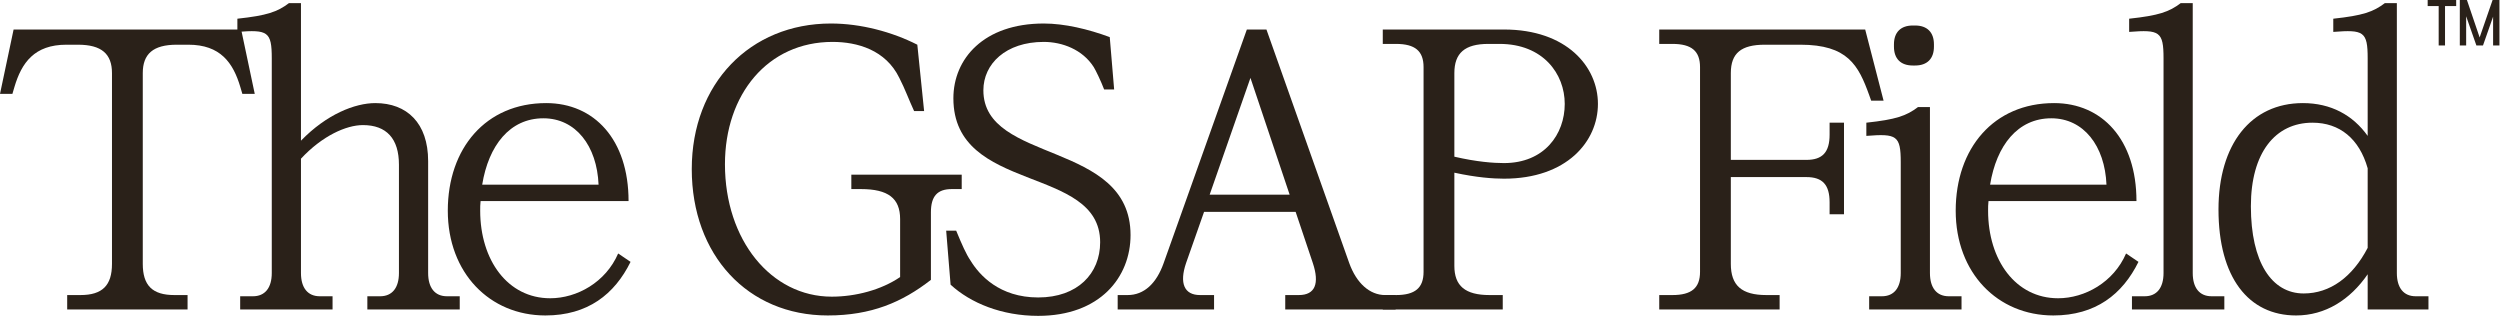 <svg width="1583" height="200" viewBox="0 0 1583 200" fill="none" xmlns="http://www.w3.org/2000/svg">
<path d="M1517.69 172.904C1517.69 182.274 1522 187.592 1529.6 187.592H1537.7V195.948H1499.21V173.664C1488.07 189.871 1472.36 199.747 1453.88 199.747C1423.74 199.747 1404.75 175.69 1404.75 132.64C1404.75 91.363 1425.26 65.28 1458.18 65.28C1475.91 65.28 1489.84 72.877 1499.21 86.045V36.918C1499.21 19.952 1496.68 18.686 1477.43 20.205V11.848C1496.17 9.822 1502.75 7.543 1510.1 1.972H1517.69V172.904ZM1425.26 130.614C1425.26 166.067 1438.43 185.819 1458.69 185.819C1475.4 185.819 1489.58 175.436 1499.21 156.95V106.557C1493.89 87.818 1481.48 77.689 1464.26 77.689C1440.71 77.689 1425.26 96.681 1425.26 130.614Z" fill="#2A2119"/>
<path d="M1388.44 172.904C1388.44 182.274 1392.74 187.592 1400.34 187.592H1408.45V195.948H1349.95V187.592H1358.05C1365.65 187.592 1369.95 182.274 1369.95 172.904V36.918C1369.95 19.952 1367.42 18.686 1348.18 20.205V11.848C1366.92 9.822 1373.5 7.543 1380.84 1.972H1388.44V172.904Z" fill="#2A2119"/>
<path d="M1238.35 133.4C1238.35 93.896 1262.41 65.28 1300.65 65.28C1331.03 65.28 1352.81 88.325 1352.81 127.322H1259.12C1258.86 129.348 1258.86 131.374 1258.86 133.4C1258.86 164.801 1276.34 188.858 1303.18 188.858C1320.14 188.858 1338.38 178.728 1346.23 160.496L1354.08 165.814C1343.95 186.325 1326.98 199.747 1300.14 199.747C1264.94 199.747 1238.35 172.904 1238.35 133.4ZM1260.13 116.94H1333.82C1332.81 92.376 1319.38 74.903 1298.87 74.903C1277.6 74.903 1264.18 92.123 1260.13 116.94Z" fill="#2A2119"/>
<path d="M1222.04 172.904C1222.04 182.274 1226.34 187.592 1233.94 187.592H1242.04V195.948H1183.55V187.592H1191.65C1199.25 187.592 1203.55 182.274 1203.55 172.904V102.759C1203.55 85.792 1201.02 84.526 1181.77 86.045V77.689C1200.51 75.663 1207.1 73.384 1214.44 67.813H1222.04V172.904ZM1199.25 29.575V28.055C1199.25 20.458 1203.55 16.153 1211.15 16.153H1212.67C1220.27 16.153 1224.57 20.458 1224.57 28.055V29.575C1224.57 37.172 1220.27 41.477 1212.67 41.477H1211.15C1203.55 41.477 1199.25 37.172 1199.25 29.575Z" fill="#2A2119"/>
<path d="M1095.96 167.08C1095.96 180.754 1102.79 186.832 1118.49 186.832H1126.85V195.948H1050.63V186.832H1058.98C1071.14 186.832 1076.46 182.274 1076.46 172.144V42.489C1076.46 32.36 1071.14 27.802 1058.98 27.802H1050.63V18.686H1181.04L1192.69 63.761H1184.84L1183.57 60.216C1176.74 41.223 1169.9 28.308 1140.02 28.308H1117.48C1102.54 28.308 1095.96 33.626 1095.96 46.288V101.239H1143.82C1153.95 101.239 1158.5 96.428 1158.5 85.286V77.689H1167.62V135.679H1158.5V128.082C1158.5 116.94 1153.95 112.128 1143.82 112.128H1095.96V167.08Z" fill="#2A2119"/>
<path d="M875.571 195.948V186.832H883.928C896.083 186.832 901.401 182.274 901.401 172.144V42.489C901.401 32.36 896.083 27.802 883.928 27.802H875.571V18.686H952.301C992.058 18.686 1011.81 42.236 1011.81 65.787C1011.81 89.591 992.058 113.141 952.301 113.141C945.463 113.141 934.827 112.382 920.9 109.343V168.346C920.9 181.008 927.737 186.832 943.184 186.832H951.541V195.948H875.571ZM920.9 99.213C935.081 102.505 945.716 103.265 952.301 103.265C977.877 103.265 990.792 85.032 990.792 65.787C990.792 46.794 977.117 27.802 949.515 27.802H942.424C927.484 27.802 920.9 33.626 920.9 46.288V99.213Z" fill="#2A2119"/>
<path d="M854.333 166.573C858.891 179.235 867.248 186.832 877.124 186.832H883.708V195.948H813.816V186.832H822.426C832.808 186.832 835.594 179.488 831.289 166.573L820.4 134.16H762.41L751.014 166.573C746.709 179.235 749.748 186.832 759.878 186.832H768.741V195.948H707.712V186.832H714.042C724.425 186.832 732.275 179.488 736.833 166.573L789.506 18.686H801.914L854.333 166.573ZM765.955 123.271H816.602L791.785 49.327L765.955 123.271Z" fill="#2A2119"/>
<path d="M622.673 57.177C622.673 103.772 715.863 88.831 715.863 148.847C715.863 175.436 696.617 200 657.366 200C634.322 200 614.569 191.897 601.908 180.248L599.122 146.061H605.453C608.998 154.671 611.784 161.002 614.569 165.054C620.141 174.17 632.802 188.351 657.366 188.351C682.436 188.351 696.617 173.157 696.617 153.405C696.617 104.278 603.681 122.764 603.681 62.242C603.681 37.172 622.926 14.887 660.911 14.887C674.079 14.887 689.02 18.432 702.694 23.497L705.48 56.67H699.149C697.123 51.352 693.831 44.515 692.565 42.489C685.475 31.347 672.56 26.536 660.911 26.536C636.854 26.536 622.673 40.464 622.673 57.177Z" fill="#2A2119"/>
<path d="M526.654 187.845C541.848 187.845 558.055 183.54 569.957 175.436V138.718C569.957 125.55 562.36 119.725 545.14 119.725H539.063V110.609H608.955V119.725H602.624C593.508 119.725 589.456 124.283 589.456 134.413V177.209C571.223 191.39 551.724 199.747 524.122 199.747C473.475 199.747 438.023 161.509 438.023 107.064C438.023 52.872 474.995 14.887 526.148 14.887C545.14 14.887 564.892 20.205 580.846 28.308L585.151 70.345H578.82C575.528 63.254 572.996 56.164 569.451 49.327C560.841 31.6 542.861 26.536 527.161 26.536C486.137 26.536 459.041 59.709 459.041 104.025C459.041 151.886 488.163 187.845 526.654 187.845Z" fill="#2A2119"/>
<path d="M283.545 133.4C283.545 93.896 307.602 65.28 345.84 65.28C376.228 65.28 398.006 88.325 398.006 127.322H304.31C304.057 129.348 304.057 131.374 304.057 133.4C304.057 164.801 321.53 188.858 348.373 188.858C365.339 188.858 383.572 178.728 391.422 160.496L399.272 165.814C389.143 186.325 372.177 199.747 345.334 199.747C310.135 199.747 283.545 172.904 283.545 133.4ZM305.323 116.94H379.014C378.001 92.376 364.58 74.903 344.068 74.903C322.796 74.903 309.375 92.123 305.323 116.94Z" fill="#2A2119"/>
<path d="M190.571 172.904C190.571 182.274 194.876 187.592 202.473 187.592H210.577V195.948H152.08V187.592H160.183C167.78 187.592 172.085 182.274 172.085 172.904V36.918C172.085 19.952 169.553 18.686 150.307 20.205V11.848C169.047 9.822 175.631 7.543 182.974 1.972H190.571V89.084C206.778 72.371 224.758 65.28 237.673 65.28C257.678 65.28 271.099 77.942 271.099 101.999V172.904C271.099 182.274 275.404 187.592 283.001 187.592H291.105V195.948H232.608V187.592H240.711C248.308 187.592 252.613 182.274 252.613 172.904V104.278C252.613 87.818 244.763 79.208 229.822 79.208C219.187 79.208 203.993 86.045 190.571 100.48V172.904Z" fill="#2A2119"/>
<path d="M90.404 167.08C90.404 180.754 96.482 186.832 110.409 186.832H118.766V195.948H42.543V186.832H50.9C64.828 186.832 70.905 180.754 70.905 167.08V46.288C70.905 34.133 64.321 28.308 49.38 28.308H42.037C21.778 28.308 13.675 39.704 9.116 55.151L7.85 59.456H0L8.61 18.686H152.699L161.309 59.456H153.459L152.193 55.151C147.635 39.704 139.531 28.308 119.272 28.308H111.929C96.988 28.308 90.404 34.133 90.404 46.288V167.08Z" fill="#2A2119"/>
<path d="M1568.05 28.799L1557.96 0H1562.06L1571.17 26.829H1569.03L1578.31 0H1582.33L1572.23 28.799H1568.05ZM1544.17 28.799V0.082H1548.19V28.799H1544.17ZM1537.2 3.856V0H1555.25V3.856H1537.2ZM1557.55 28.799V0H1561.57V28.799H1557.55ZM1578.63 28.799V0H1582.65V28.799H1578.63Z" fill="#2A2119"/>
</svg>

